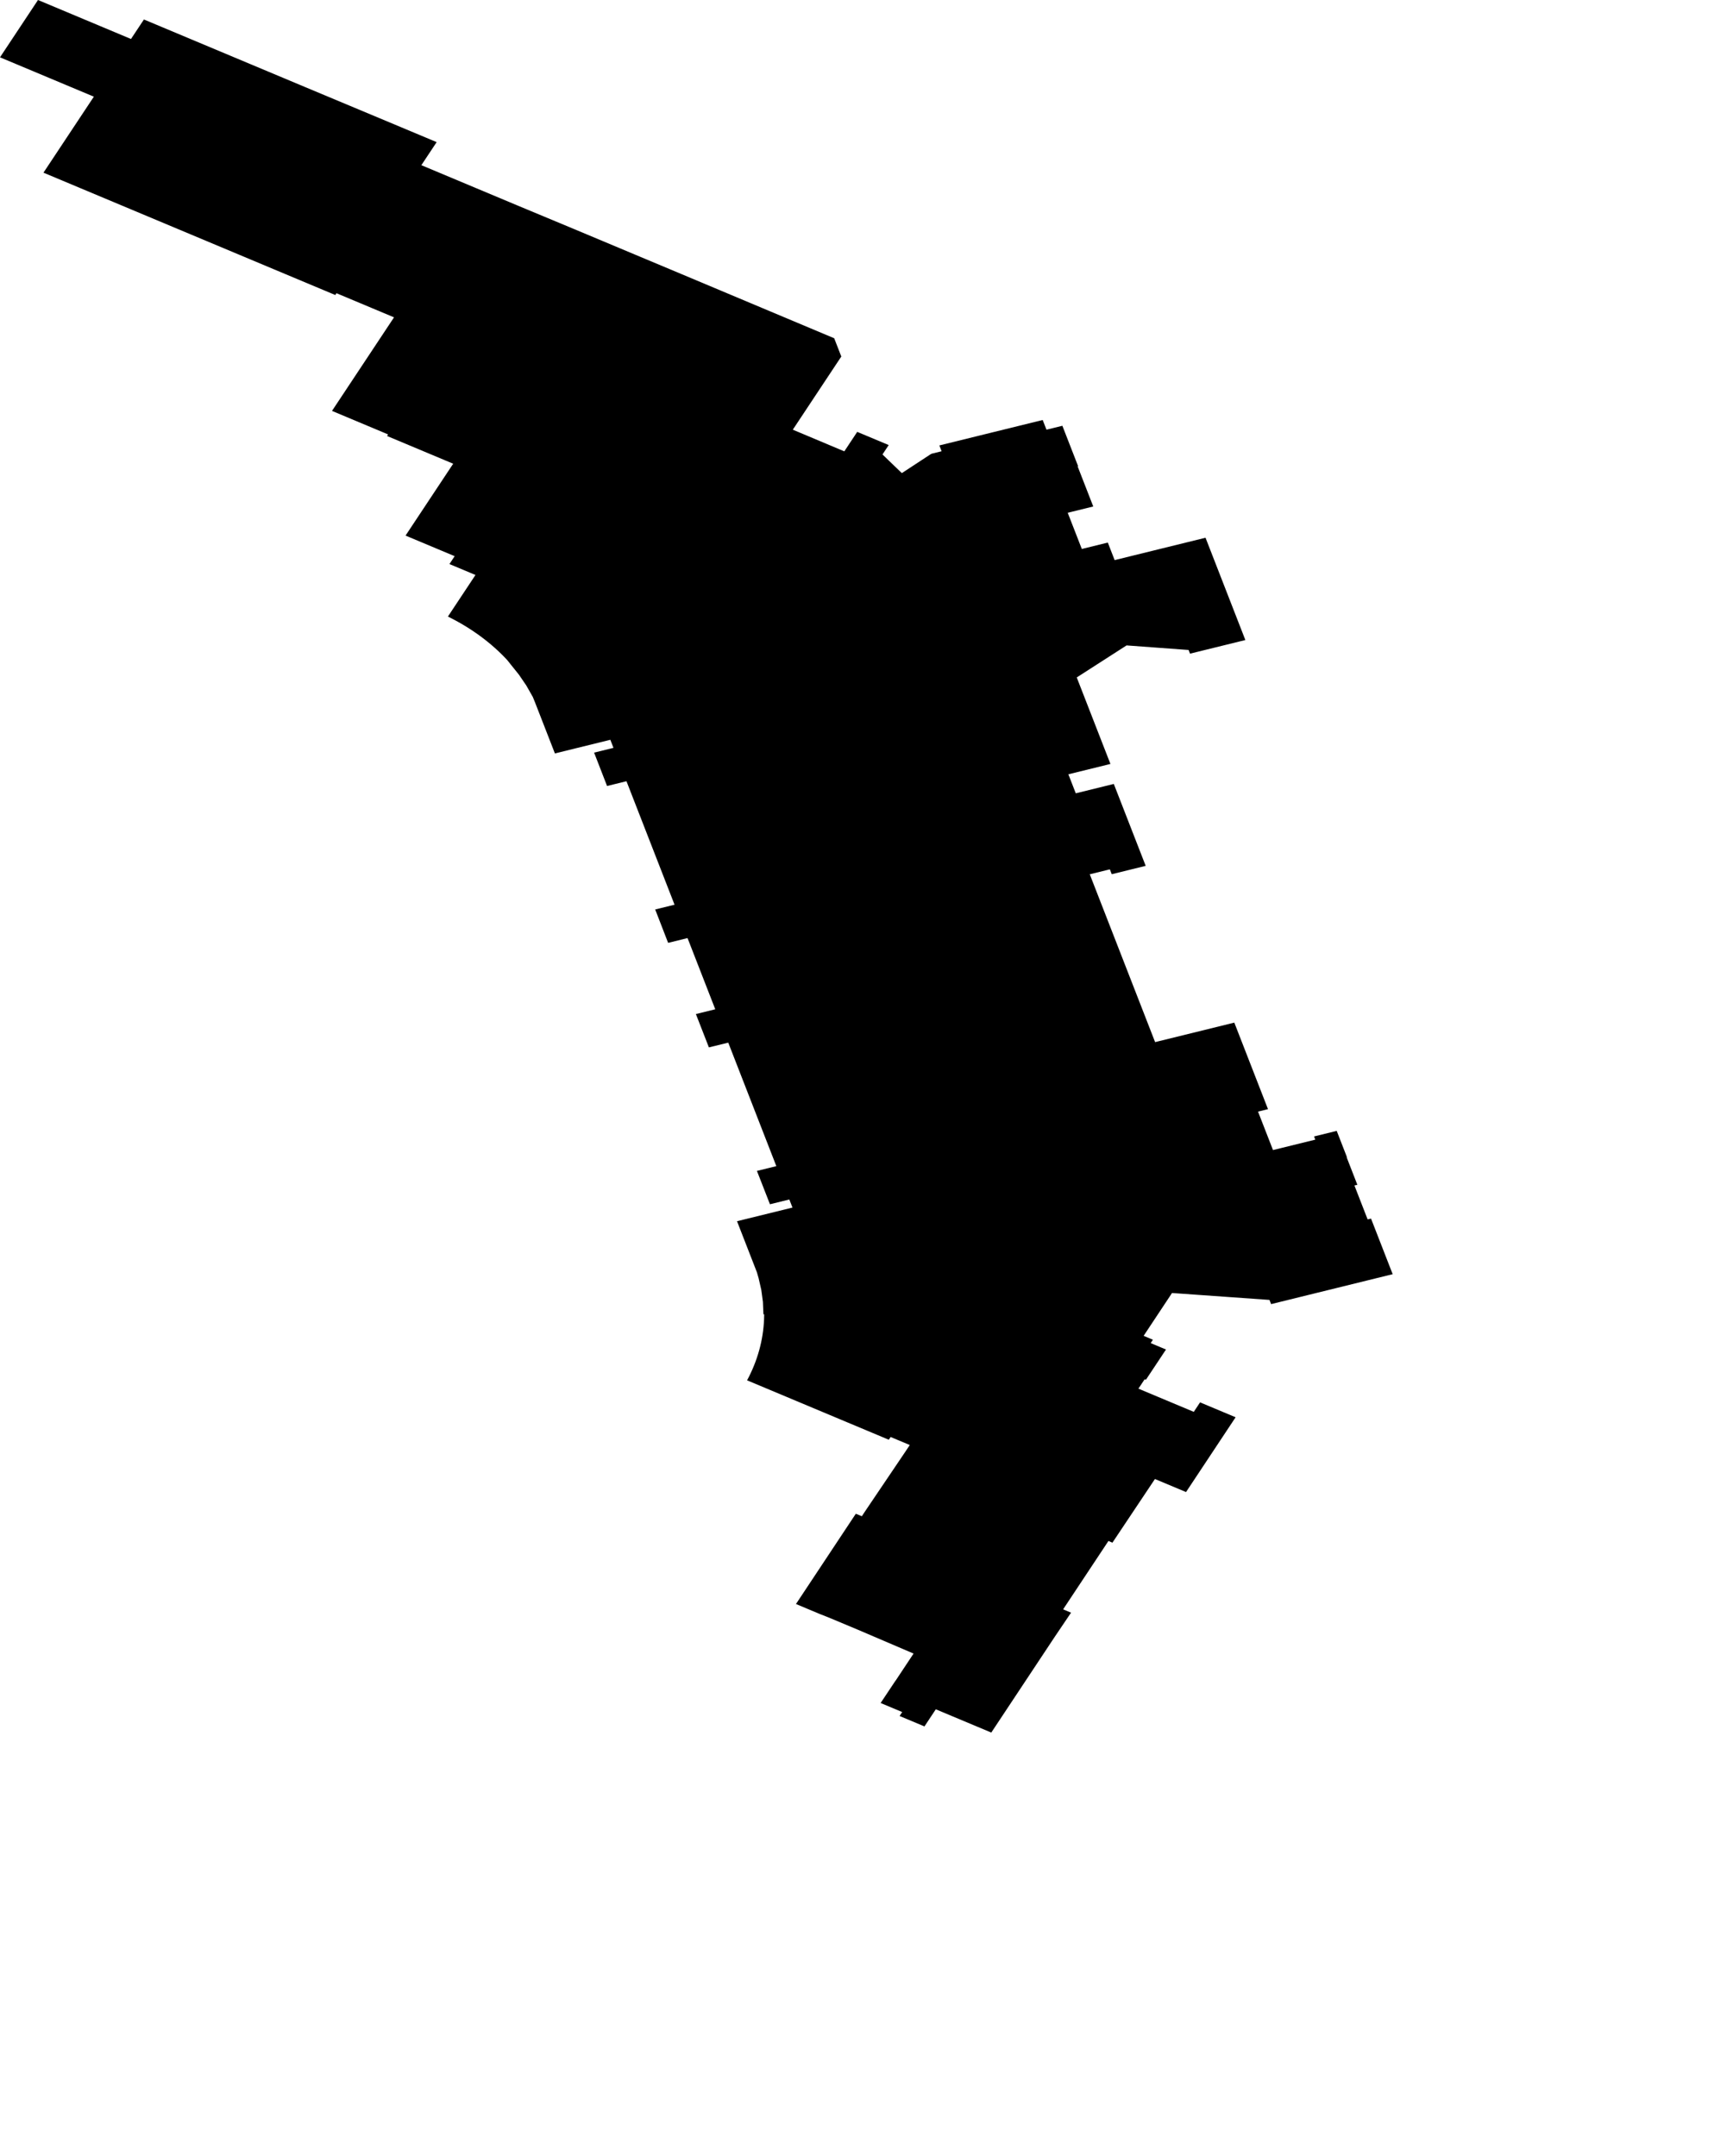 <svg width="822.909" height="1024" class="wof-concourse" edtf:cessation="2024-06-17" edtf:inception="2021-11-09" id="wof-%!s(int64=1763588171)" mz:is_ceased="1" mz:is_current="0" mz:is_deprecated="-1" mz:is_superseded="1" mz:is_superseding="1" mz:latitude="37.6170352603524" mz:longitude="-122.38394167236883" mz:max_latitude="37.61794895621495" mz:max_longitude="-122.38330449541728" mz:min_latitude="37.61603604049649" mz:min_longitude="-122.3848417563672" mz:uri="https://data.whosonfirst.org/176/358/817/1/1763588171.geojson" viewBox="0 0 822.91 1024.00" wof:belongsto="102527513,102191575,85633793,102087579,85922583,554784711,85688637,102085387,1763588121,1763588123" wof:country="US" wof:id="1763588171" wof:lastmodified="1737577130" wof:name="Terminal Two Arrivals" wof:parent_id="1763588123" wof:path="176/358/817/1/1763588171.geojson" wof:placetype="concourse" wof:repo="sfomuseum-data-architecture" wof:superseded_by="1914601443" wof:supersedes="1745882133" xmlns="http://www.w3.org/2000/svg" xmlns:edtf="x-urn:namespaces#edtf" xmlns:mz="x-urn:namespaces#mz" xmlns:wof="x-urn:namespaces#wof"><path d="M427.165 815.04,437.924 819.552,438.974 819.993,444.363 811.861,470.708 822.909,490.688 792.759,500.905 777.341,508.58 765.971,504.823 764.378,504.949 764.189,526.191 732.137,526.346 731.903,528.235 732.716,535.246 722.213,541.785 712.419,548.324 702.624,548.418 702.482,563.187 708.675,586.726 673.155,569.849 666.078,566.861 670.586,540.578 659.565,543.504 655.15,544.155 655.304,553.666 640.975,546.392 637.925,547.453 636.325,543.05 634.479,556.532 614.136,570.784 615.147,585.021 616.157,600.765 617.274,602.806 617.418,603.583 619.414,623.789 614.437,634.18 611.878,649.273 608.16,661.308 605.197,651.027 578.784,649.417 579.181,649.286 578.846,643.301 563.468,643.15 563.08,644.538 562.738,639.634 550.139,639.442 549.228,634.732 537.129,623.968 539.781,624.558 541.296,624.129 541.401,604.482 546.24,604.054 545.142,597.372 527.976,602.105 526.81,594.439 507.116,586.107 485.71,550.513 494.476,548.502 494.971,517.474 415.258,525.824 413.201,527.008 412.909,527.908 415.22,544.027 411.25,538.928 398.151,534.094 385.732,528.885 372.348,511.56 376.615,510.829 376.795,507.314 367.765,525.867 363.202,527.284 362.846,511.291 321.759,534.945 306.55,563.158 308.629,564.401 308.72,565.081 310.468,591.354 303.997,584.855 287.3,581.024 277.459,572.441 255.406,547.297 261.597,529.284 266.033,529.151 265.692,526.043 257.702,513.696 260.743,513.612 260.526,510.788 253.272,507.005 243.551,508.715 243.13,519.129 240.565,511.698 221.474,511.935 221.415,504.465 202.227,499.654 203.412,496.912 204.087,495.119 199.482,470.61 205.519,465.108 206.874,446.049 211.568,447.124 214.33,442.808 215.393,442.394 215.495,441.753 215.847,437.15 218.866,428.232 224.715,419.043 215.853,422.001 211.39,407.053 205.122,400.92 214.377,376.463 204.087,376.578 203.913,382.578 194.859,385.121 191.021,393.549 178.303,399.492 169.337,396.113 160.657,362.337 146.462,323.689 130.219,301.903 121.084,272.768 108.867,245.751 97.608,202.844 79.616,200.082 78.458,207.342 67.504,188.484 59.596,144.738 41.292,134.536 37.014,119.201 30.583,93.336 19.736,68.34 9.254,62.907 17.45,62.2 18.517,49.096 13.022,18.045 0,0 27.226,31.052 40.248,44.566 45.915,34.952 60.421,30.133 67.692,20.641 82.013,38.083 89.327,116.02 122.011,130.226 127.969,159.211 140.124,159.777 139.269,171.223 144.068,181.763 148.487,187.101 150.726,186.755 151.249,157.652 195.165,184.296 206.338,183.8 207.086,215.195 220.25,192.575 254.384,215.238 263.888,215.895 264.163,213.413 267.909,225.119 272.817,225.775 273.092,223.912 275.904,212.689 292.84,214.726 293.871,216.731 294.94,218.704 296.046,220.642 297.19,222.546 298.37,224.414 299.586,226.245 300.837,228.038 302.123,229.792 303.442,231.505 304.794,233.178 306.179,234.809 307.594,236.397 309.04,236.905 309.527,237.941 310.516,239.44 312.021,240.893 313.554,242.491 315.569,246.391 320.424,249.913 325.589,253.004 331.034,254.086 333.692,263.493 357.857,289.816 351.374,291.308 355.207,282.106 357.473,288.262 373.321,297.478 371.057,320.307 429.706,311.118 431.969,317.257 447.829,326.477 445.556,328.958 451.929,331.558 458.607,334.56 466.32,337.159 472.999,339.64 479.372,330.442 481.638,330.678 482.244,336.615 497.473,345.81 495.222,368.641 553.877,359.427 556.147,359.63 556.666,365.61 571.981,374.81 569.724,376.301 573.554,349.973 580.039,359.419 604.307,360.206 607.035,361.508 612.712,362.264 618.331,362.508 624.24,362.862 624.241,362.861 624.469,362.814 626.566,362.712 628.434,362.556 630.299,362.439 631.34,362.346 632.161,362.081 634.019,361.762 635.872,361.389 637.718,360.962 639.557,360.482 641.386,359.948 643.207,359.361 645.018,358.722 646.817,358.03 648.604,357.286 650.377,356.49 652.137,355.644 653.881,354.746 655.609,373.301 663.39,387.756 669.451,402.211 675.512,422.038 683.826,422.904 682.52,424.565 683.216,432.004 686.336,430.016 689.335,410.965 717.553,409.233 720.166,406.385 718.972,377.967 761.853,389.164 766.551,394.479 768.668,407.443 774.105,433.316 785.176,433.808 785.383,431.095 789.477,425.38 798.101,425.188 798.354,425.02 798.574,418.163 808.872,425.758 812.057,428.406 813.168,427.165 815.04 Z"/></svg>